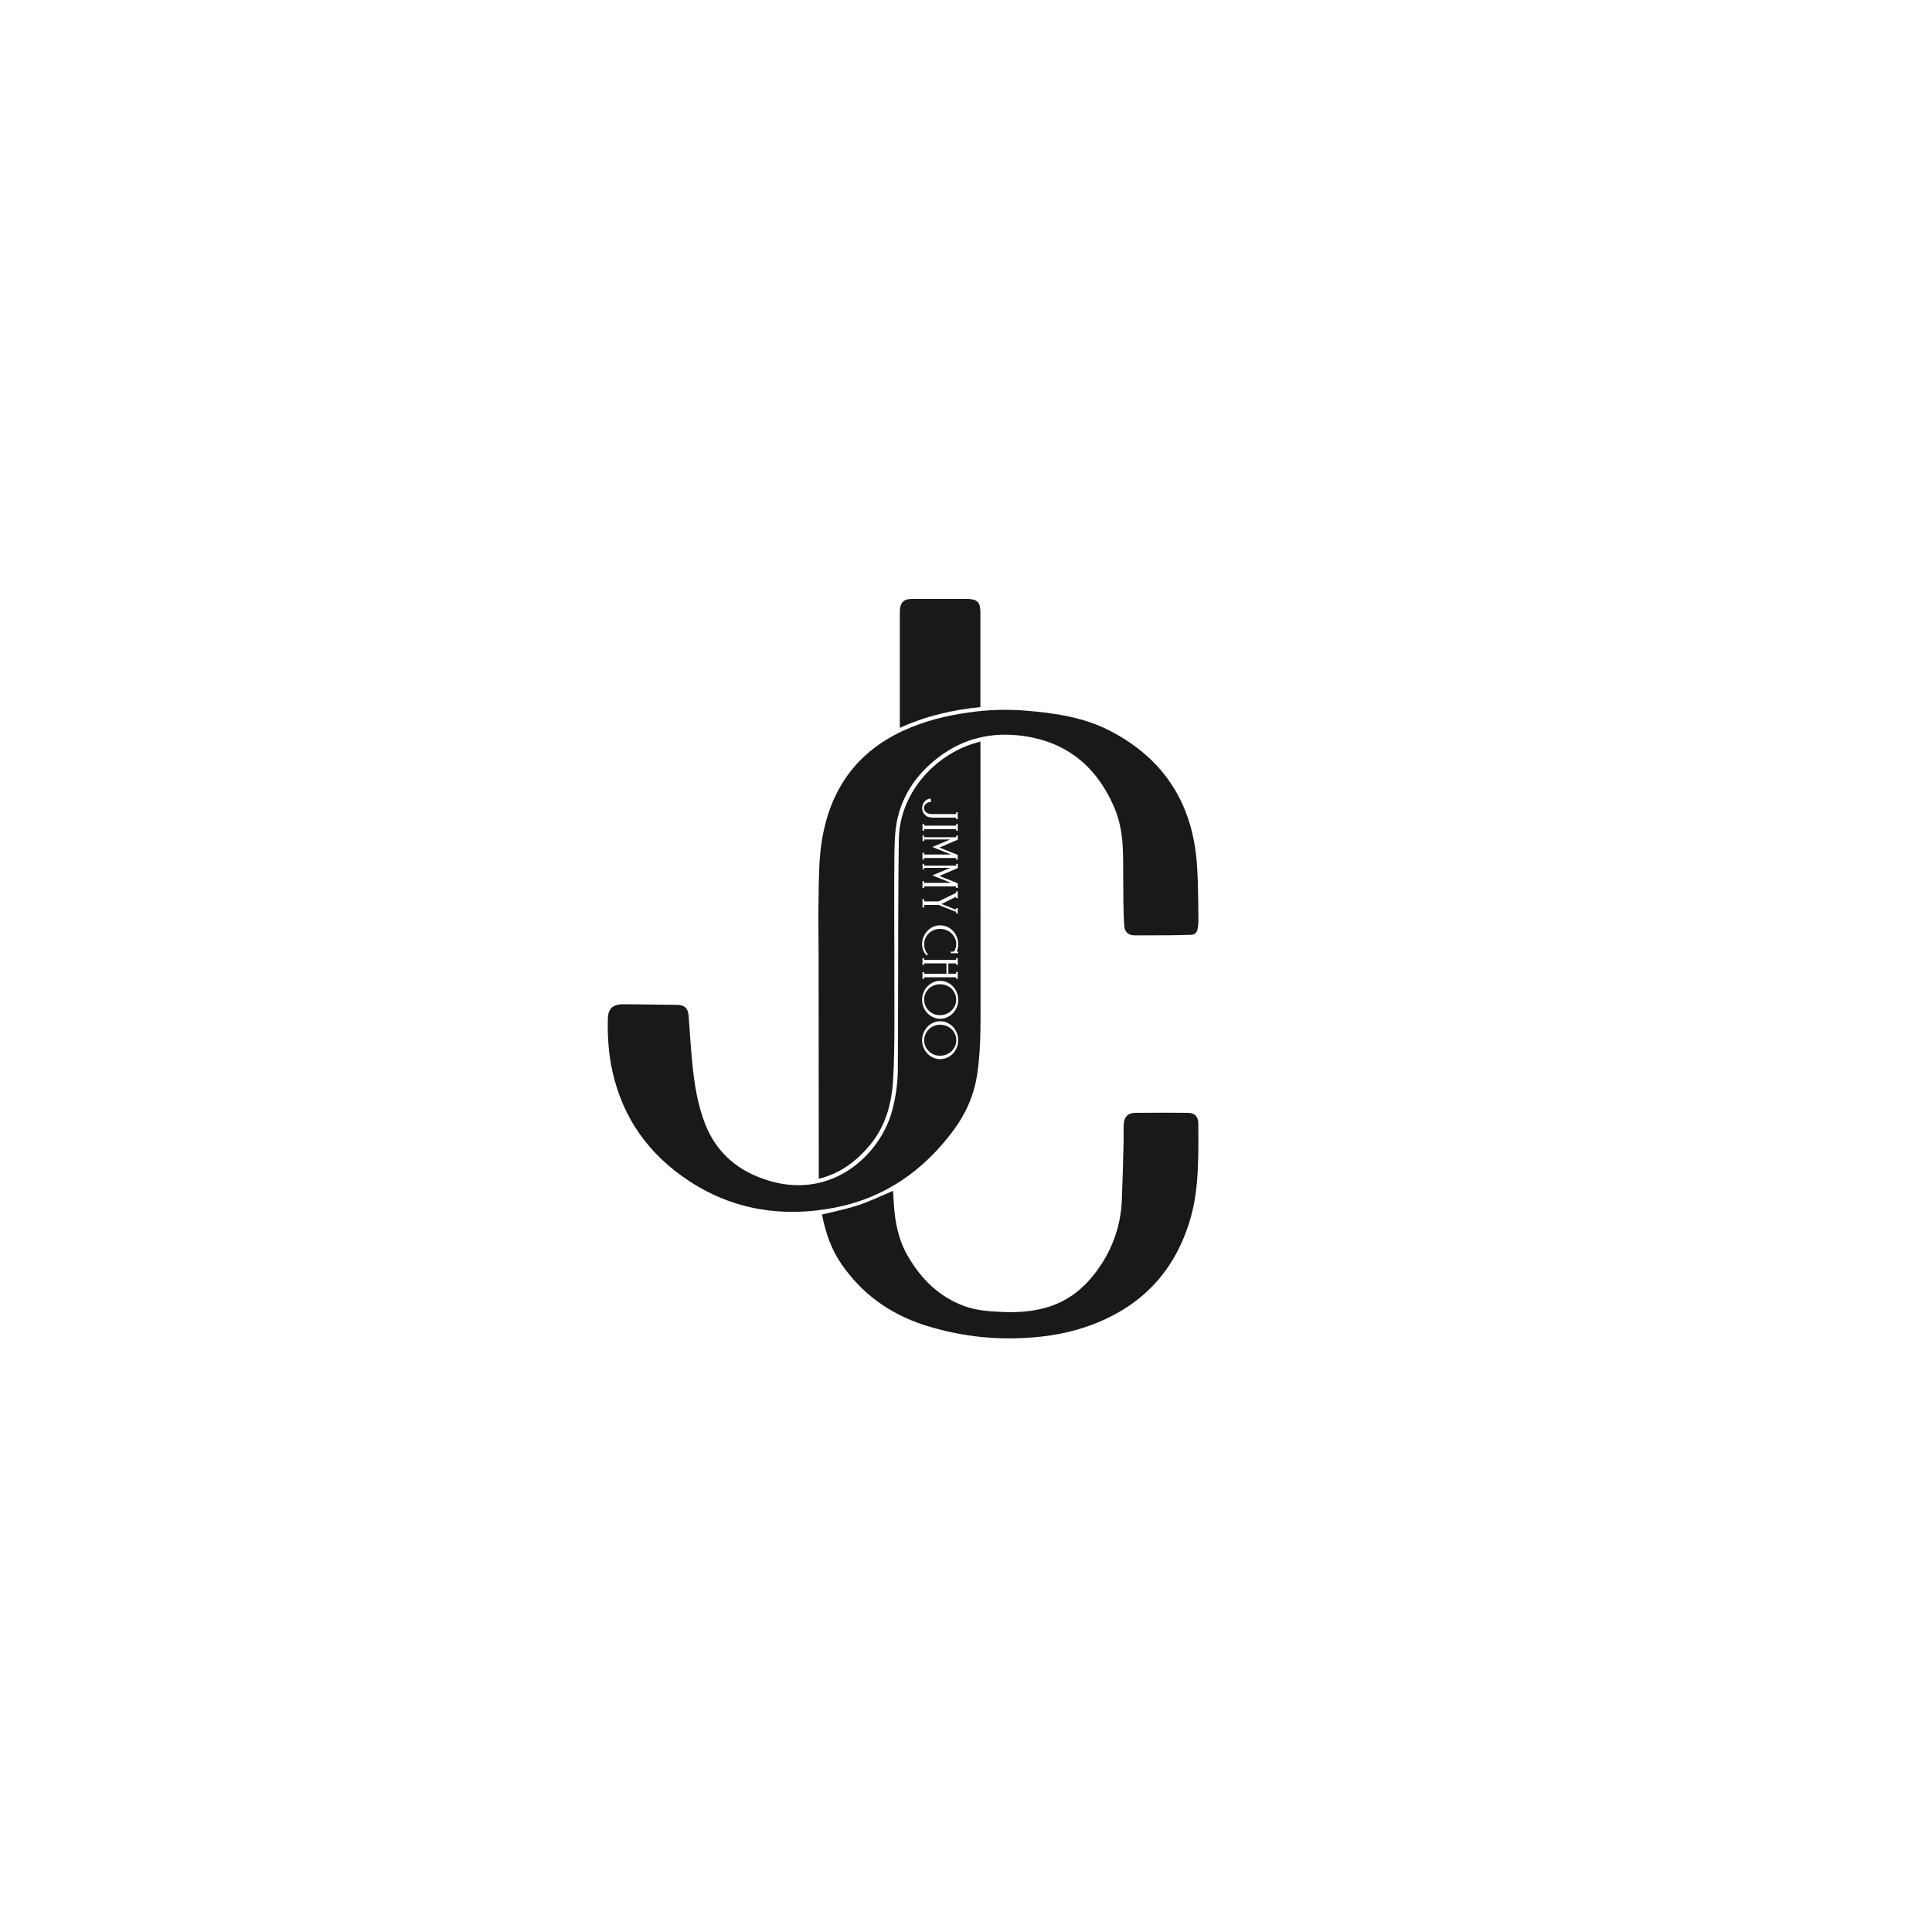 <?xml version="1.0" encoding="utf-8"?>
<!-- Generator: Adobe Illustrator 27.0.0, SVG Export Plug-In . SVG Version: 6.00 Build 0)  -->
<!DOCTYPE svg PUBLIC "-//W3C//DTD SVG 1.1//EN" "http://www.w3.org/Graphics/SVG/1.1/DTD/svg11.dtd">
<svg version="1.1" id="Layer_1" xmlns:x="http://ns.adobe.com/Extensibility/1.0/" xmlns:i="http://ns.adobe.com/AdobeIllustrator/10.0/" xmlns:graph="http://ns.adobe.com/Graphs/1.0/"
	 xmlns="http://www.w3.org/2000/svg" xmlns:xlink="http://www.w3.org/1999/xlink" x="0px" y="0px" viewBox="0 0 2000 2000"
	 style="enable-background:new 0 0 2000 2000;" xml:space="preserve">
<style type="text/css">
	.st0{fill:#191918;}
</style>
<path id="Path_1" class="st0" d="M847.6,1220.2c0-8.6,0-16.9,0-25.2c-0.1-70.3-0.1-140.7-0.2-211c0-16.6-0.4-33.2-0.1-49.8
	c0.4-21.4,0.1-42.9,3.5-64.1c8.5-52.4,35.5-91.3,84.5-113.8c21.8-10,44.9-15.7,68.6-18.9c18.9-2.7,38.1-3.3,57.2-1.8
	c29.8,2.4,59.6,6.6,86.5,20.2c48.4,24.5,79.2,63,88.8,117.2c3,16.7,3.5,33.6,3.8,50.5c0.2,9.8,0.4,19.5,0.4,29.3
	c0,3-0.3,6.1-0.9,9.1c-0.8,3.8-2.9,5.7-6.8,5.8c-7.6,0.3-15.1,0.4-22.7,0.5c-11.8,0.1-23.5,0.1-35.3,0.1c-6.8,0-10.7-3.3-11.1-10.1
	c-0.6-8.8-0.8-17.6-0.9-26.4c-0.2-16.4,0-32.8-0.4-49.2c-0.4-16.5-2.8-32.7-9.5-47.9c-18-41-48.4-66.4-93.4-72.8
	c-32.1-4.5-61.7,2-87.7,21.8c-19.4,14.7-34,33.4-41.1,57c-4.2,13.8-4.7,28.1-4.9,42.4c-0.2,19.8-0.3,39.5-0.2,59.3
	c0,39.6,0.3,79.3,0.2,118.9c0,18.6-0.3,37.2-1.3,55.7c-1.4,25.2-7.7,48.9-24.4,68.8c-13.5,16-29.5,28.2-50.1,33.8
	C849.6,1219.8,849,1219.9,847.6,1220.2z"/>
<path id="Path_2" class="st0" d="M850.9,1257.3c12.8-3.2,25.7-5.7,37.9-9.8c12.1-4,23.7-9.7,35.7-14.8c0.2,4,0.6,8.6,0.8,13.3
	c1.1,19.2,4.8,37.7,14.6,54.5c13.8,23.7,32.5,42.2,58.8,51.7c12.2,4.4,25,5.3,37.8,5.9c17.2,0.8,34.2-0.3,50.7-5.8
	c21.8-7.3,38-21.7,50.8-40.4c14.2-20.4,22.3-44.3,23.3-69.1c0.8-19.4,1.3-38.8,1.8-58.3c0.2-7-0.2-14.1,0.2-21.1
	c0.3-7.1,4.6-11.4,11.7-11.4c18.3-0.2,36.6-0.2,54.9,0c7,0.1,10.6,3.9,10.6,11.3c0.1,15.4,0.2,30.9-0.5,46.3
	c-0.8,18.4-3,36.7-8.4,54.3c-16.6,54.7-52.6,90.7-106.3,109.3c-24.2,8.4-49.3,11.7-74.9,12.2c-32.1,0.7-64-4.1-94.5-14
	c-35.3-11.6-63.8-32.3-84.9-62.9c-10.6-15.3-16.4-32.7-20-50.8C850.9,1257.4,850.9,1256.9,850.9,1257.3z"/>
<path id="Path_3" class="st0" d="M931.5,753.5v-3.6c0-38.1,0-76.3,0-114.4c0-1.8,0-3.6,0.2-5.4c0.7-6.4,4-9.6,10.4-10
	c2.7-0.2,5.5-0.1,8.2-0.1c17.1,0,34.3,0,51.4,0c2.1,0,4.2,0.3,6.2,0.8c3.4,0.8,5.9,3.6,6.4,7c0.3,1.6,0.5,3.3,0.6,5
	c0,32.7,0,65.4,0,98c0,0.3-0.1,0.6-0.1,1.2C986.1,734.8,958.3,741.2,931.5,753.5z"/>
<g id="Group_1" transform="translate(97.554 246.294)">
	<path id="Path_4" class="st0" d="M875.7,814.5c-9-0.1-16.4,7.1-16.6,16.1c0.1,8.9,7.4,16,16.3,16c0.1,0,0.1,0,0.2,0
		c9.3,0,16.8-7.2,16.8-16c0-4.3-1.7-8.4-4.8-11.4C884.3,816.1,880.1,814.5,875.7,814.5z"/>
	<path id="Path_5" class="st0" d="M875.7,772.6c-9.3,0-16.6,7-16.6,15.9c0,8.9,7.3,16.2,16.2,16.1c0.1,0,0.2,0,0.2,0
		c9.3,0,16.8-7.2,16.8-16c0-4.3-1.7-8.4-4.8-11.4C884.3,774.3,880.1,772.6,875.7,772.6z"/>
	<path id="Path_6" class="st0" d="M917.4,524.8v-3.5c-2.7,0.8-4.9,1.4-7.1,2.1c-39.2,12.1-76.8,50.3-77.4,99.8
		c-0.3,27.2-0.6,54.4-0.6,81.6c-0.2,51.4-0.1,102.8-0.4,154.2c0,15-2,30-5.9,44.5c-12.2,45.1-61.4,91.9-126.8,72.7
		c-31.4-9.2-54.6-28-66.8-59c-7.8-19.9-11.1-40.9-13.2-62c-1.7-16.7-2.7-33.5-3.9-50.2c-0.6-7.4-4.1-10.8-11.4-11.1
		c-0.7,0-1.5,0-2.2,0c-13.4-0.2-26.9-0.3-40.3-0.5c-4.8-0.1-9.7-0.1-14.5-0.1c-10,0.1-15,4.7-15.2,14.8c-0.5,18.3,0.7,36.6,4.7,54.5
		c10.8,49,38.2,86.8,79.9,114c46.2,30.1,97.1,37.6,150.6,27.2c51.3-10,91.4-38.2,122.4-79.7c12.9-17.3,21.5-36.6,24.7-58.2
		c2.8-19.2,3.5-38.5,3.5-57.8C917.4,713.6,917.4,619.2,917.4,524.8z M861.2,581.9c1.3-0.8,2.8-1.3,4.3-1.5l0.4-0.1l0.5,3.5l-0.4,0
		c-5.5,0.4-7.1,4.3-7.1,6.3c0,2.2,1.8,6.3,7.9,6.3h25.4v-1.8h1.7v7.1h-1.7v-1.6H870c-3.3,0-6.3-0.1-8.7-1.7
		c-4.6-3.2-5.6-9.5-2.4-14.1C859.5,583.4,860.3,582.6,861.2,581.9L861.2,581.9z M893.9,638.7v4.8h-1.7v-1.6h-33.1v1.6h-1.7v-7h1.4
		l0.3,0.2l0,0.2l0,1.4h28l-19.5-7.8l18.6-7.8h-27v1.6h-1.7v-5.7h1.7v1.8h33.1v-1.8h1.7v4.3l-19.1,8.2L893.9,638.7z M893.9,668.1v4.8
		h-1.7v-1.6h-33.1v1.6h-1.7v-7h1.7v1.8h28l-19.5-7.8l18.6-7.8h-27v1.6h-1.7v-5.7h1.7v1.8h33.1v-1.8h1.7v4.3l-19.1,8.2L893.9,668.1z
		 M877.1,689.5l15.1,6v-1.7h1.7v5.5h-1.7v-1.6l-18.1-7.2h-15v2.6h-1.7v-8.6h1.7v2.3h15.1l18-8.8v-1.6h1.7v7.1h-1.7V682L877.1,689.5z
		 M892.2,613.6V612h-33.1v1.6h-1.7v-6.9h1.7v1.7h33.1v-1.7h1.7v6.9H892.2z M875.7,850.1c-10.3,0-18.7-8.8-18.7-19.6
		s8.4-19.6,18.7-19.6c10.3,0,18.7,8.8,18.7,19.6C894.4,841.3,886,850.1,875.7,850.1z M875.7,808.3c-10.3,0-18.7-8.8-18.7-19.6
		s8.4-19.6,18.7-19.6c10.3,0,18.7,8.8,18.7,19.6S886,808.3,875.7,808.3L875.7,808.3z M882.2,761.7V751h-23.1v1.6h-1.7v-7h1.7v1.8
		h33.1v-1.8h1.7v7h-1.7V751h-8v10.7h8v-1.8h1.7l0,7.1h-1.7v-1.6h-33.1v1.7h-1.7v-7.1h1.7v1.8L882.2,761.7z M894.4,738.9v1.6h-7.7
		v-1.7h3.2c1.6-2.3,2.5-5.1,2.5-7.9c-0.2-8.7-7.6-15.6-16.7-15.6c-9.3,0-16.6,7-16.6,16c0,3.7,1.3,7.4,3.7,10.2l0.2,0.3l-1.2,1.1
		l-0.3-0.3c-2.9-3.1-4.5-7.1-4.5-11.4c0-10.8,8.4-19.6,18.7-19.6c10.3,0,18.7,8.8,18.7,19.6c0,2.6-0.5,5.1-1.5,7.5L894.4,738.9z"/>
</g>
</svg>
